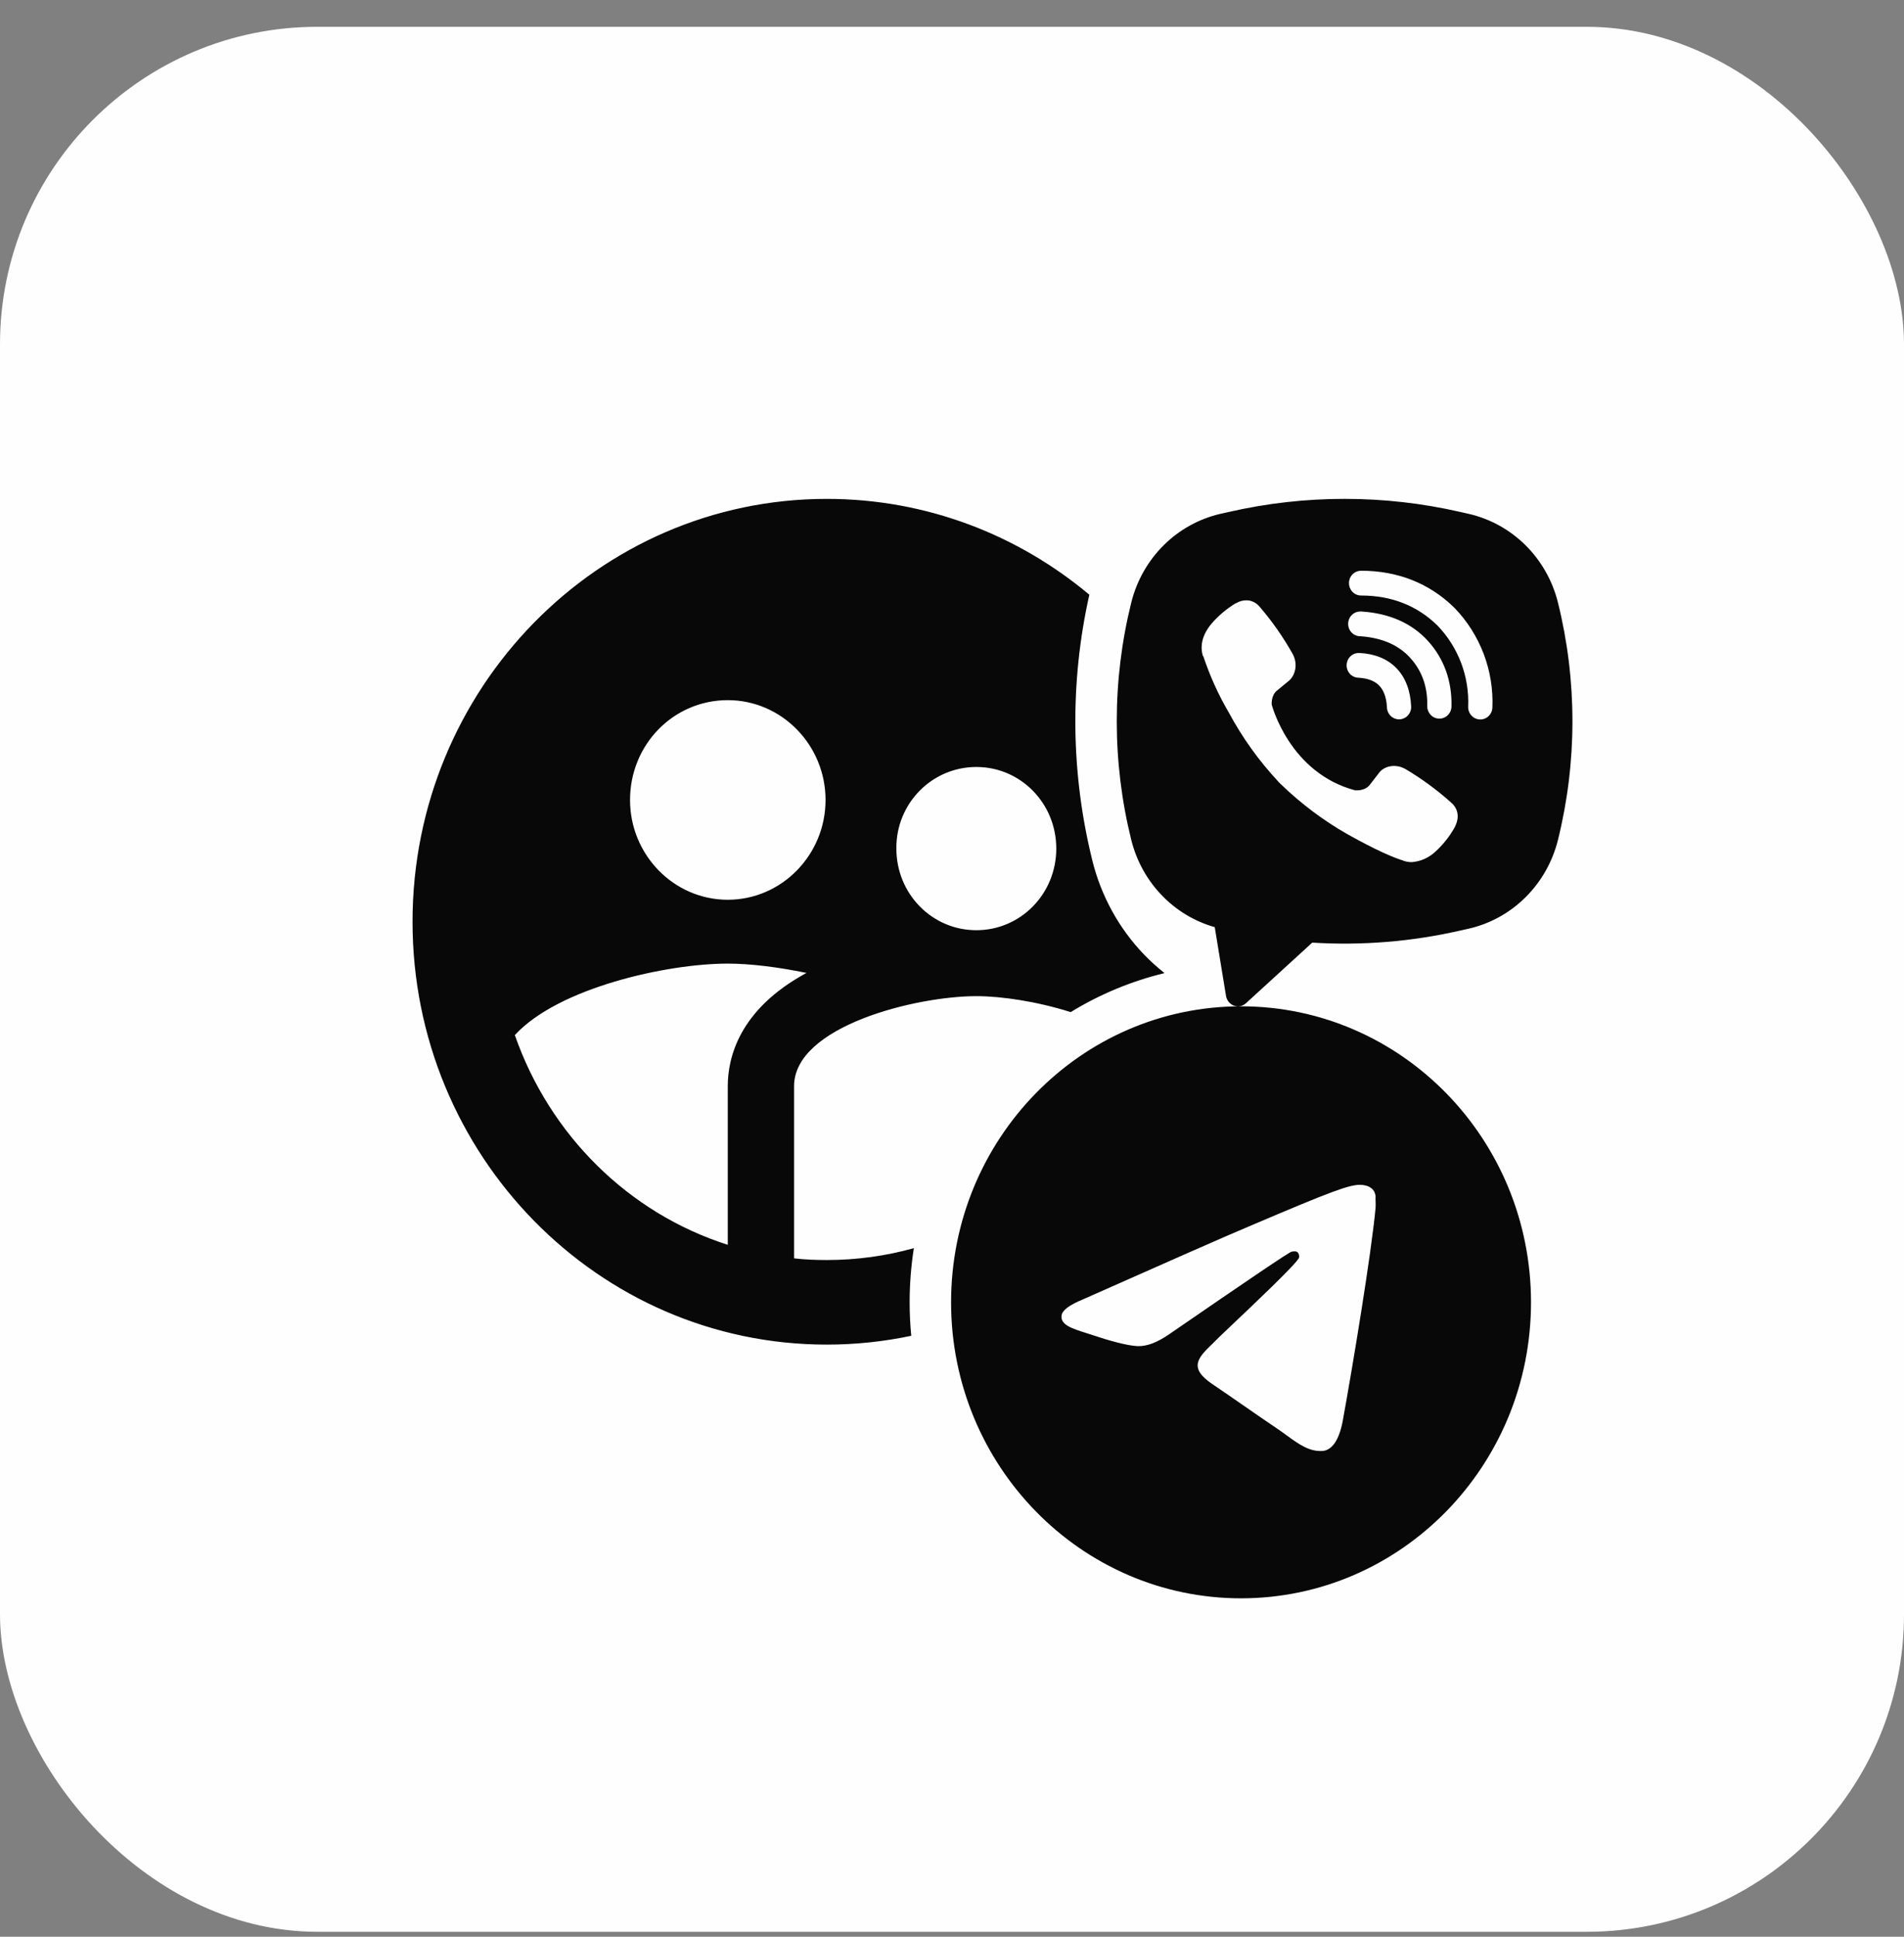 <svg width="60" height="61" viewBox="0 0 60 61" fill="none" xmlns="http://www.w3.org/2000/svg">
<rect x="0" y="0" width="60" height="61" fill="#808080" stroke="none"/>
<rect y="0.844" width="60" height="60" rx="10" fill="#FEFEFE"/>
<path fill-rule="evenodd" clip-rule="evenodd" d="M26.054 15.713C29.193 15.713 32.075 16.845 34.328 18.731C33.709 21.49 33.742 24.361 34.424 27.109C34.699 28.218 35.257 29.233 36.04 30.052C36.246 30.267 36.466 30.466 36.697 30.649C35.641 30.904 34.645 31.323 33.74 31.878C32.694 31.545 31.564 31.375 30.767 31.375C28.861 31.375 25.023 32.321 25.023 34.212V39.633C25.362 39.673 25.702 39.686 26.054 39.686C27.004 39.686 27.924 39.556 28.798 39.312C28.711 39.868 28.665 40.438 28.665 41.018C28.665 41.374 28.682 41.725 28.716 42.072C27.856 42.254 26.966 42.35 26.054 42.35C18.848 42.35 13 36.383 13 29.031C13 21.68 18.848 15.713 26.054 15.713ZM33.286 26.727C33.286 25.302 32.164 24.157 30.767 24.157C29.37 24.157 28.234 25.302 28.247 26.727C28.247 28.152 29.37 29.298 30.767 29.298C32.164 29.298 33.286 28.152 33.286 26.727ZM26.015 25.196C26.015 23.464 24.631 22.052 22.934 22.052C21.224 22.052 19.854 23.451 19.854 25.196C19.854 26.927 21.237 28.339 22.934 28.339C24.631 28.339 26.015 26.927 26.015 25.196ZM22.934 39.207V34.212C22.934 33.333 23.274 31.802 25.415 30.643C24.501 30.456 23.626 30.35 22.934 30.35C21.015 30.35 17.595 31.109 16.224 32.601C17.321 35.744 19.801 38.208 22.934 39.207ZM46.021 16.125C43.618 15.575 41.126 15.575 38.722 16.125L38.463 16.183C37.787 16.338 37.166 16.68 36.67 17.174C36.173 17.667 35.82 18.292 35.649 18.978C35.04 21.431 35.04 24.001 35.649 26.454C35.812 27.109 36.141 27.708 36.603 28.19C37.065 28.673 37.643 29.022 38.28 29.202L38.635 31.369C38.647 31.438 38.676 31.503 38.72 31.556C38.764 31.61 38.821 31.65 38.885 31.673C38.95 31.696 39.019 31.701 39.086 31.688C39.153 31.674 39.215 31.642 39.266 31.596L41.352 29.689C42.918 29.786 44.49 29.658 46.021 29.308L46.281 29.25C46.957 29.096 47.578 28.753 48.075 28.259C48.571 27.766 48.925 27.141 49.095 26.455C49.704 24.002 49.704 21.432 49.095 18.979C48.925 18.292 48.571 17.668 48.074 17.174C47.577 16.681 46.956 16.338 46.28 16.184L46.021 16.125ZM39.367 18.915C39.225 18.893 39.08 18.923 38.957 18.997H38.946C38.66 19.169 38.401 19.385 38.181 19.64C37.998 19.856 37.899 20.075 37.873 20.285C37.858 20.41 37.868 20.537 37.904 20.656L37.918 20.664C38.124 21.283 38.393 21.879 38.721 22.439C39.145 23.227 39.666 23.955 40.272 24.606L40.291 24.632L40.32 24.654L40.337 24.675L40.358 24.694C40.998 25.315 41.712 25.85 42.484 26.287C43.366 26.778 43.901 27.009 44.223 27.106V27.111C44.317 27.141 44.403 27.154 44.489 27.154C44.763 27.133 45.022 27.019 45.225 26.831C45.474 26.606 45.684 26.341 45.847 26.047V26.041C46.001 25.745 45.949 25.465 45.727 25.276C45.282 24.878 44.801 24.525 44.29 24.222C43.948 24.032 43.6 24.147 43.46 24.339L43.16 24.726C43.005 24.918 42.726 24.892 42.726 24.892L42.718 24.896C40.632 24.352 40.075 22.194 40.075 22.194C40.075 22.194 40.049 21.9 40.242 21.75L40.618 21.441C40.798 21.291 40.924 20.937 40.73 20.587C40.435 20.064 40.091 19.573 39.702 19.119C39.617 19.012 39.498 18.94 39.365 18.914L39.367 18.915ZM42.892 17.976C42.79 17.976 42.693 18.017 42.621 18.091C42.55 18.164 42.51 18.263 42.51 18.367C42.51 18.47 42.55 18.569 42.621 18.643C42.693 18.716 42.79 18.757 42.892 18.757C43.858 18.757 44.66 19.079 45.295 19.698C45.621 20.036 45.875 20.436 46.042 20.875C46.209 21.314 46.285 21.784 46.266 22.254C46.264 22.305 46.271 22.356 46.289 22.404C46.306 22.452 46.332 22.497 46.366 22.534C46.435 22.611 46.53 22.656 46.632 22.66C46.733 22.665 46.832 22.628 46.906 22.558C46.981 22.488 47.025 22.39 47.029 22.286C47.053 21.708 46.959 21.131 46.754 20.592C46.547 20.051 46.234 19.558 45.834 19.145L45.826 19.137C45.039 18.368 44.042 17.976 42.892 17.976ZM42.866 19.26C42.764 19.26 42.667 19.301 42.596 19.374C42.524 19.447 42.484 19.547 42.484 19.65C42.484 19.754 42.524 19.853 42.596 19.926C42.667 19.999 42.764 20.04 42.866 20.04H42.879C43.575 20.091 44.083 20.328 44.438 20.718C44.802 21.119 44.991 21.618 44.976 22.235C44.974 22.338 45.012 22.439 45.082 22.514C45.152 22.588 45.248 22.632 45.349 22.634C45.451 22.637 45.549 22.598 45.622 22.526C45.695 22.455 45.738 22.356 45.74 22.253C45.758 21.443 45.503 20.744 44.998 20.187V20.186C44.48 19.619 43.771 19.319 42.917 19.261L42.904 19.259L42.866 19.26ZM42.851 20.567C42.8 20.563 42.748 20.569 42.7 20.585C42.651 20.601 42.606 20.627 42.567 20.662C42.528 20.696 42.497 20.738 42.474 20.785C42.452 20.832 42.439 20.884 42.436 20.936C42.433 20.988 42.441 21.041 42.459 21.09C42.476 21.139 42.503 21.184 42.538 21.223C42.573 21.261 42.616 21.292 42.663 21.313C42.709 21.334 42.76 21.346 42.811 21.346C43.131 21.364 43.335 21.462 43.463 21.594C43.592 21.727 43.688 21.94 43.706 22.273C43.707 22.326 43.718 22.377 43.739 22.425C43.76 22.473 43.79 22.516 43.828 22.552C43.865 22.587 43.909 22.615 43.957 22.633C44.006 22.651 44.057 22.658 44.108 22.656C44.159 22.653 44.209 22.64 44.255 22.617C44.301 22.594 44.343 22.561 44.376 22.522C44.41 22.482 44.435 22.436 44.451 22.386C44.467 22.337 44.473 22.284 44.468 22.232C44.444 21.763 44.3 21.35 44.006 21.045C43.711 20.741 43.308 20.592 42.851 20.567ZM39.108 31.695C34.064 31.695 29.971 35.872 29.971 41.018C29.971 46.164 34.064 50.341 39.108 50.341C44.153 50.341 48.246 46.164 48.246 41.018C48.246 35.872 44.153 31.695 39.108 31.695ZM43.349 38.035C43.212 39.508 42.617 43.088 42.316 44.738C42.188 45.437 41.932 45.67 41.695 45.698C41.271 45.735 40.929 45.487 40.547 45.209C40.452 45.139 40.353 45.068 40.251 44.999C39.846 44.727 39.53 44.507 39.217 44.289L39.216 44.289L39.216 44.289C38.906 44.073 38.599 43.86 38.213 43.6C37.43 43.076 37.763 42.754 38.204 42.327C38.272 42.26 38.344 42.191 38.414 42.118C38.442 42.089 38.564 41.975 38.739 41.809L38.739 41.808L38.739 41.808C39.417 41.168 40.9 39.766 40.936 39.61C40.943 39.581 40.942 39.55 40.934 39.52C40.926 39.491 40.911 39.464 40.89 39.442C40.842 39.401 40.779 39.411 40.72 39.42L40.699 39.424C40.616 39.442 39.337 40.309 36.842 42.025C36.477 42.277 36.148 42.407 35.855 42.398C35.526 42.388 34.905 42.211 34.439 42.053C34.38 42.033 34.321 42.015 34.265 41.997C33.776 41.843 33.419 41.73 33.452 41.438C33.47 41.27 33.699 41.102 34.128 40.925C36.797 39.741 38.569 38.958 39.456 38.585C41.996 37.503 42.517 37.317 42.864 37.317C42.937 37.317 43.111 37.335 43.221 37.429C43.312 37.503 43.339 37.606 43.349 37.68C43.344 37.707 43.346 37.758 43.348 37.819V37.819C43.351 37.887 43.353 37.966 43.349 38.035Z" fill="#080808"/>
</svg>
